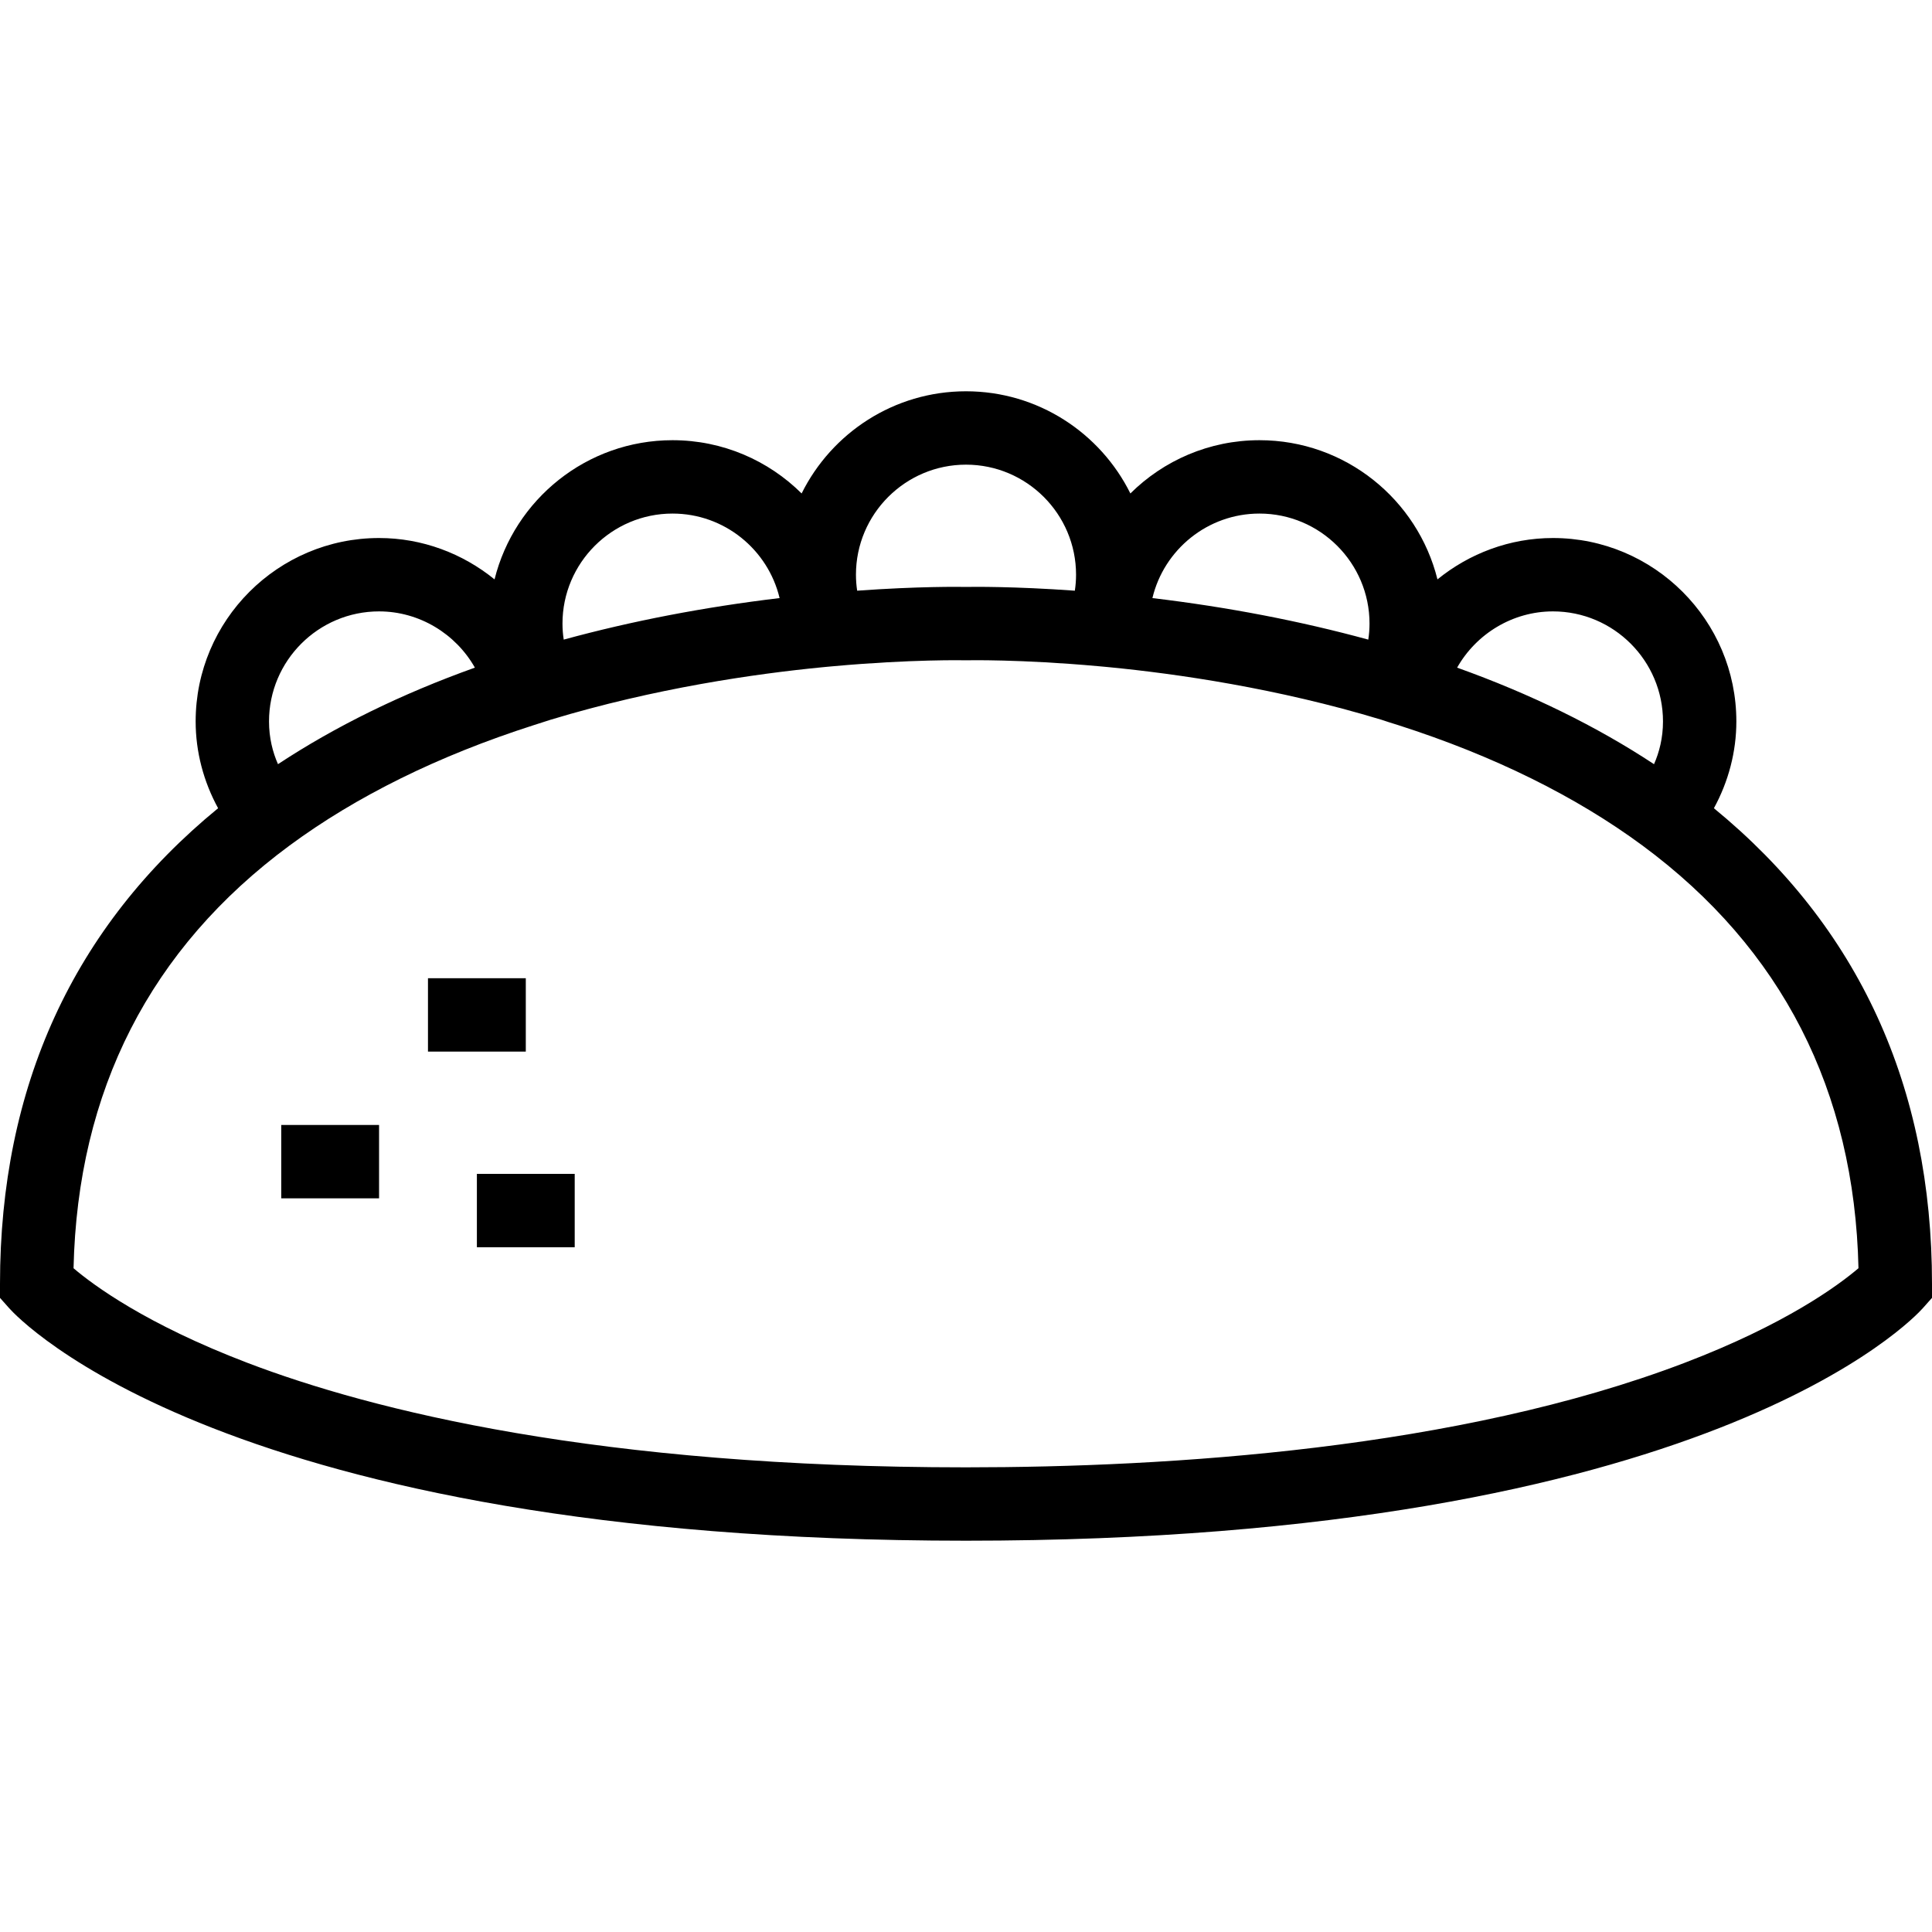<?xml version="1.0" encoding="iso-8859-1"?>
<!-- Generator: Adobe Illustrator 19.0.0, SVG Export Plug-In . SVG Version: 6.00 Build 0)  -->
<svg version="1.1" id="Layer_1" xmlns="http://www.w3.org/2000/svg" xmlns:xlink="http://www.w3.org/1999/xlink" x="0px" y="0px"
	 viewBox="0 0 512 512" style="enable-background:new 0 0 512 512;" xml:space="preserve">
<g>
	<g>
		<path d="M454.202,214.188c3.872-7.077,5.95-14.98,5.95-22.999c0-26.803-21.805-48.608-48.608-48.608
			c-11.42,0-22.147,4.083-30.602,10.963c-5.259-21.158-24.407-36.887-47.17-36.887c-13.329,0-25.42,5.396-34.209,14.114
			c-7.955-16.029-24.489-27.076-43.563-27.076s-35.608,11.047-43.563,27.076c-8.79-8.718-20.88-14.114-34.209-14.114
			c-22.763,0-41.911,15.729-47.17,36.887c-8.455-6.88-19.182-10.963-30.602-10.963c-26.803,0-48.608,21.805-48.608,48.608
			c0,8.018,2.079,15.921,5.95,22.999C19.439,245.621,0,287.982,0,340.253v3.697l2.456,2.762
			c2.235,2.515,57.007,61.592,253.544,61.592s251.309-59.077,253.544-61.593l2.456-2.762v-3.695
			C512,287.982,492.561,245.621,454.202,214.188z M411.544,162.025c16.081,0,29.165,13.084,29.165,29.165
			c0,4.38-0.986,8.165-2.377,11.326c-15.239-10.048-32.721-18.62-52.18-25.584C391.222,167.959,400.88,162.025,411.544,162.025z
			 M333.772,136.101c16.081,0,29.165,13.084,29.165,29.165c0,1.417-0.11,2.832-0.329,4.239
			c-18.066-4.939-37.236-8.626-57.208-11.006C308.461,145.67,320.021,136.101,333.772,136.101z M256,123.139
			c16.081,0,29.165,13.084,29.165,29.165c0,1.418-0.108,2.831-0.32,4.235c-16.283-1.17-27.078-1.025-28.844-0.997
			c-1.767-0.029-12.563-0.176-28.844,0.997c-0.213-1.404-0.32-2.817-0.32-4.235C226.835,136.223,239.919,123.139,256,123.139z
			 M178.228,136.101c13.751,0,25.311,9.569,28.373,22.396c-19.972,2.38-39.141,6.069-57.208,11.006
			c-0.219-1.406-0.329-2.822-0.329-4.239C149.063,149.185,162.147,136.101,178.228,136.101z M100.456,162.025
			c10.664,0,20.322,5.934,25.393,14.906c-19.459,6.964-36.94,15.536-52.18,25.584c-1.391-3.161-2.377-6.946-2.377-11.326
			C71.291,175.109,84.375,162.025,100.456,162.025z M446.376,361.188C386.408,384.06,309.75,388.861,256,388.861
			c-97.381,0-157.277-15.048-190.376-27.673c-26.925-10.27-40.886-20.614-46.134-25.091c1.064-47.073,20.309-84.746,57.239-112.019
			c17.741-13.092,39.497-23.82,64.661-31.888l0.034-0.01l0.139-0.045l4.358-1.397c27.669-8.389,54.39-12.192,71.943-13.903
			c0.477-0.047,0.936-0.091,1.392-0.134l1.15-0.104c0.145-0.013,0.289-0.026,0.436-0.039l0.026-0.003
			c20.76-1.876,34.762-1.576,34.898-1.571l0.237,0.005l0.233-0.005c0.139-0.005,14.14-0.305,34.902,1.571l0.026,0.003
			c0.146,0.013,0.29,0.026,0.435,0.039l1.15,0.104c0.456,0.043,0.915,0.087,1.392,0.134c17.553,1.712,44.274,5.515,71.943,13.903
			l0.038,0.012c0.705,0.236,2.941,0.979,4.537,1.454c25.146,8.066,46.886,18.79,64.617,31.874
			c36.93,27.273,56.175,64.94,57.239,112.011C487.217,340.607,473.256,350.935,446.376,361.188z"/>
	</g>
</g>
<g>
	<g>
		<rect x="74.532" y="298.127" width="25.924" height="19.443"/>
	</g>
</g>
<g>
	<g>
		<rect x="113.418" y="259.24" width="25.924" height="19.443"/>
	</g>
</g>
<g>
	<g>
		<rect x="126.38" y="311.089" width="25.924" height="19.443"/>
	</g>
</g>
<g>
</g>
<g>
</g>
<g>
</g>
<g>
</g>
<g>
</g>
<g>
</g>
<g>
</g>
<g>
</g>
<g>
</g>
<g>
</g>
<g>
</g>
<g>
</g>
<g>
</g>
<g>
</g>
<g>
</g>
</svg>
